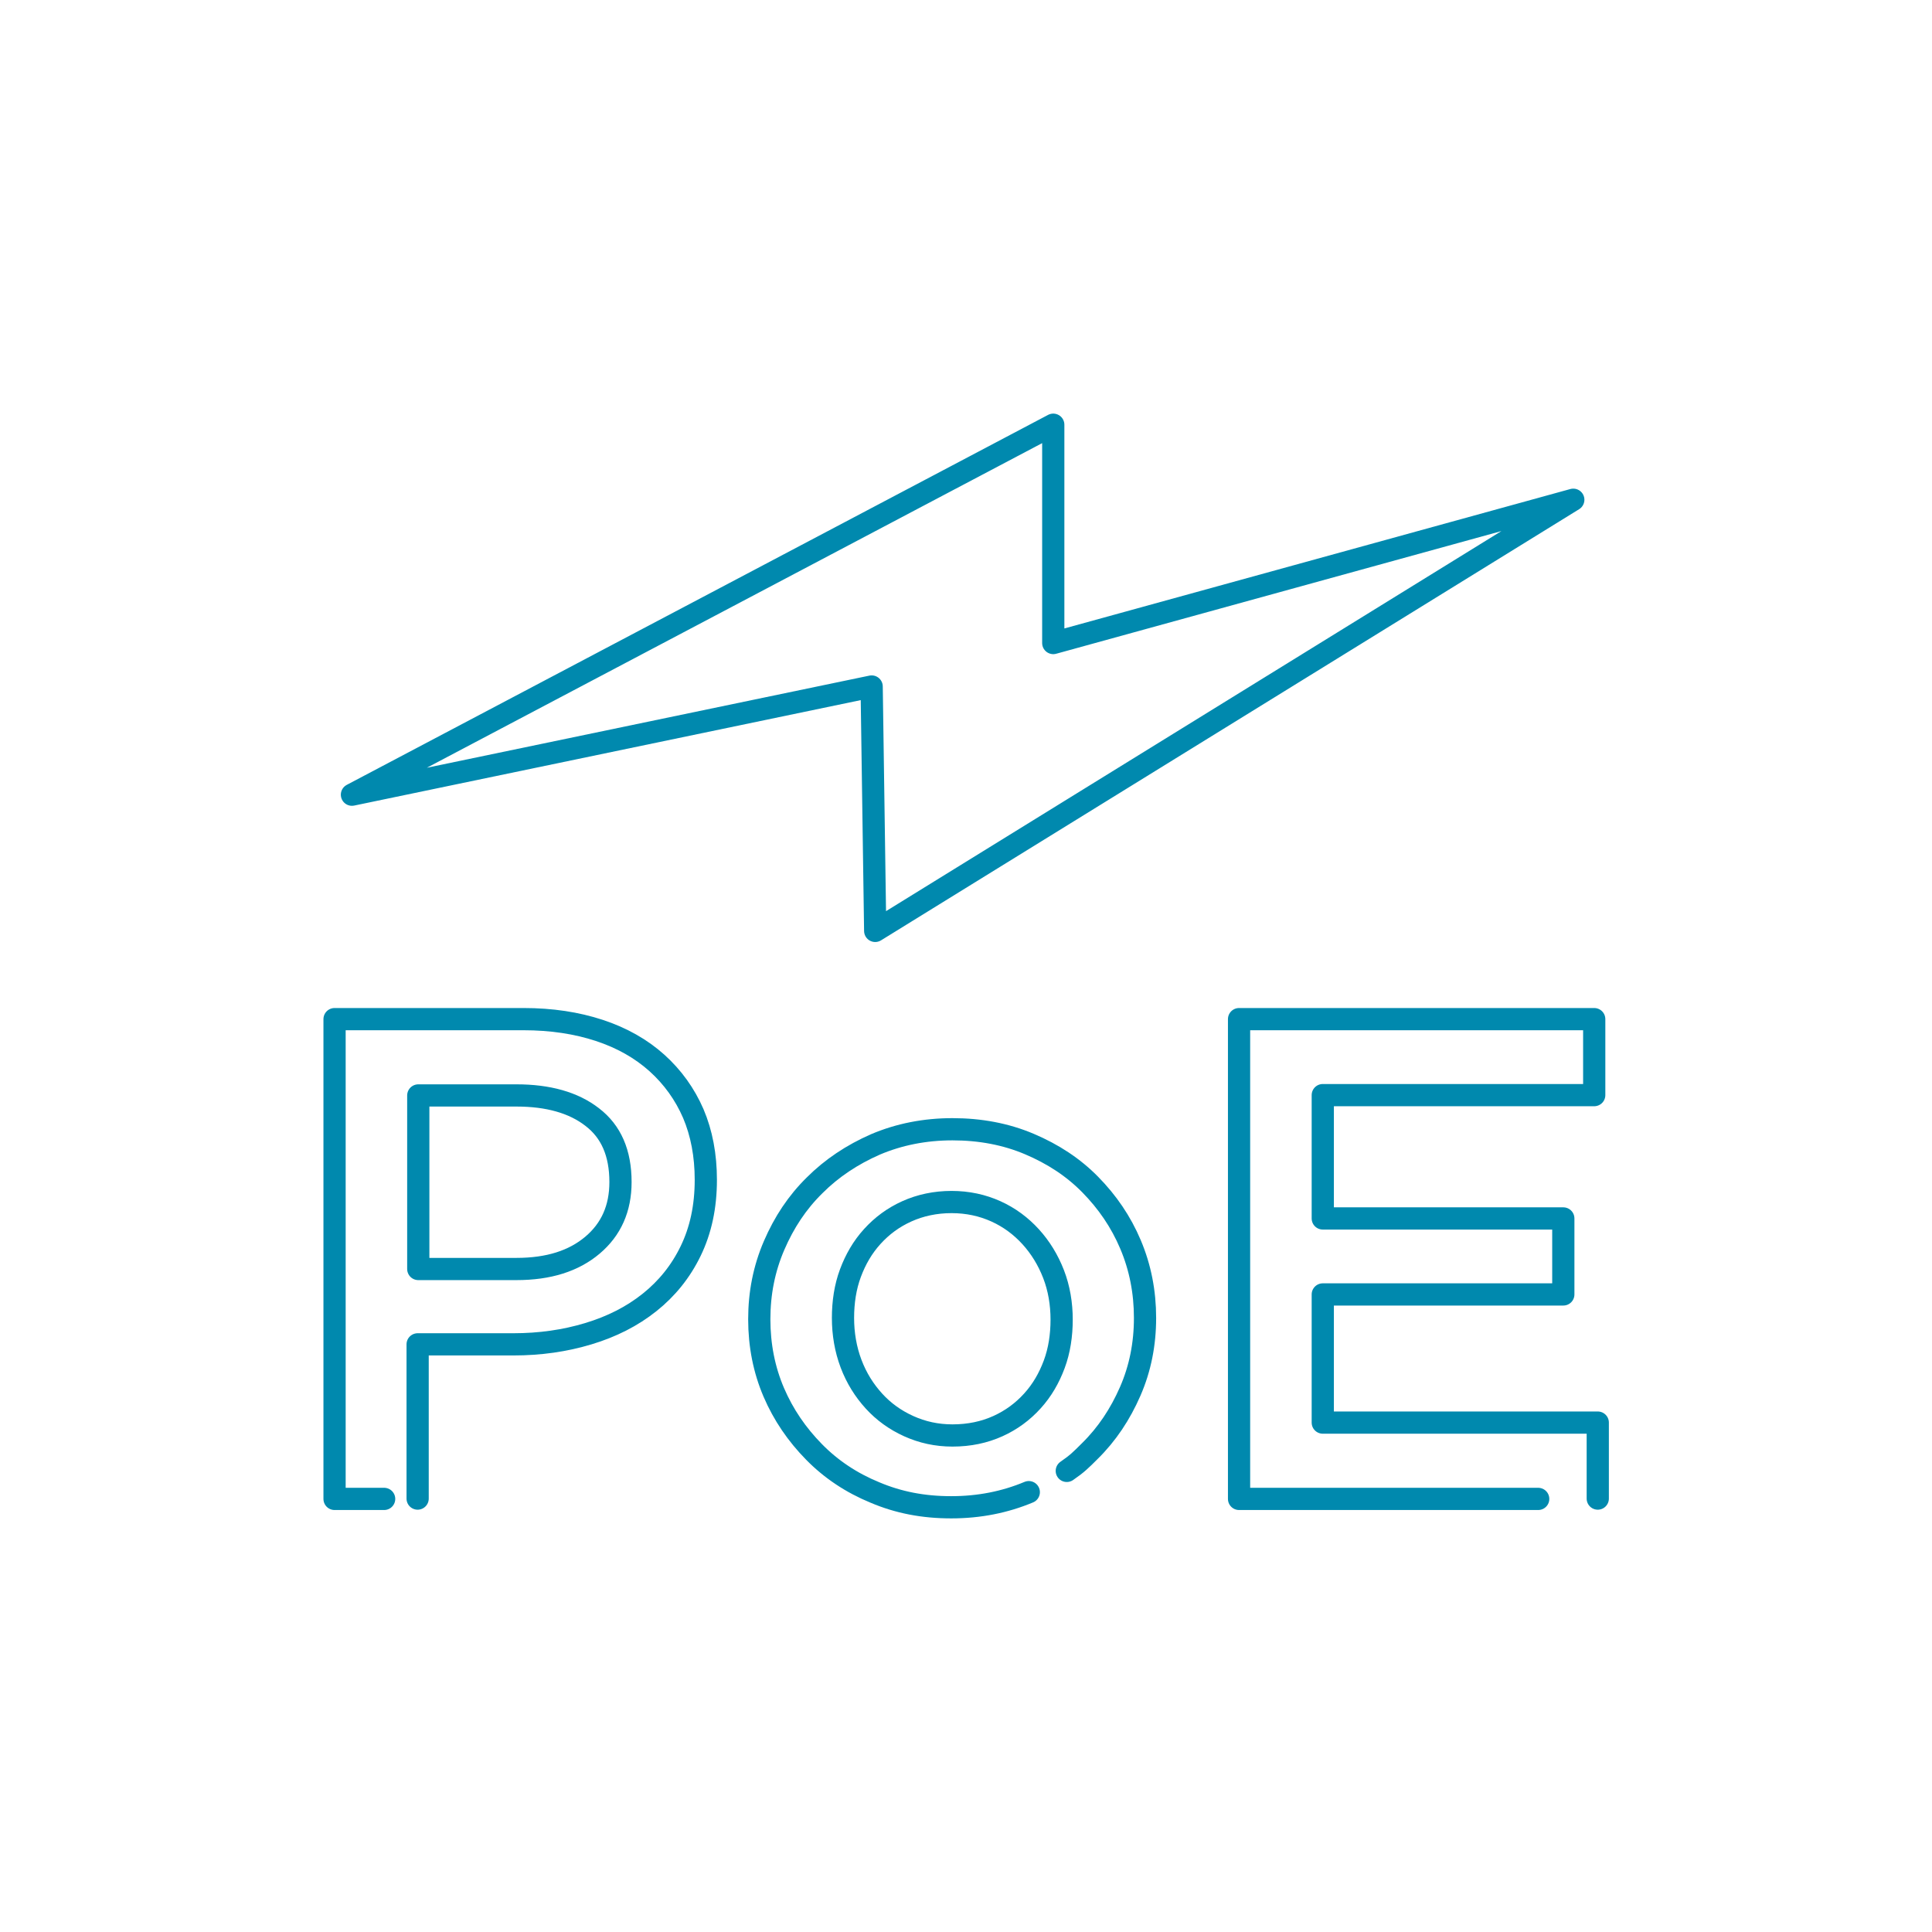<?xml version="1.0" encoding="UTF-8"?>
<svg id="_圖層_2" data-name="圖層 2" xmlns="http://www.w3.org/2000/svg" viewBox="0 0 60 60">
  <defs>
    <style>
      .cls-1 {
        stroke-width: 0px;
      }

      .cls-1, .cls-2 {
        fill: none;
      }

      .cls-2 {
        stroke: #0089ae;
        stroke-linecap: round;
        stroke-linejoin: round;
        stroke-width: .69px;
      }
    </style>
  </defs>
  <g id="FRAME">
    <g>
      <g>
        <g>
          <path class="cls-2" d="M11.93,46.55h-1.54v-14.9h5.87c.87,0,1.65.12,2.35.35.7.23,1.3.57,1.79,1.01.49.44.87.97,1.13,1.57.26.61.39,1.3.39,2.06,0,.84-.16,1.57-.47,2.21s-.74,1.17-1.28,1.6c-.54.43-1.17.75-1.9.97-.73.22-1.5.33-2.33.33h-2.97v4.79M18.39,34.69c-.58-.45-1.37-.67-2.35-.67h-3.05v5.39h3.05c1,0,1.78-.25,2.36-.74.58-.49.87-1.14.87-1.96,0-.9-.29-1.57-.88-2.02Z"/>
          <path class="cls-2" d="M31.95,46.34c-.74.31-1.54.47-2.41.47s-1.64-.15-2.37-.46c-.73-.3-1.36-.72-1.89-1.26s-.95-1.15-1.25-1.85-.45-1.46-.45-2.27.15-1.57.46-2.29c.31-.72.72-1.34,1.26-1.87.53-.53,1.16-.95,1.89-1.27.73-.31,1.53-.47,2.39-.47s1.66.15,2.39.46c.73.31,1.36.72,1.89,1.26s.95,1.15,1.25,1.86c.3.71.45,1.47.45,2.28s-.15,1.57-.46,2.28c-.31.71-.72,1.33-1.26,1.86-.27.27-.39.39-.71.61M32.72,39.57c-.17-.44-.41-.83-.71-1.16-.3-.33-.66-.6-1.08-.79-.42-.19-.88-.29-1.38-.29s-.97.1-1.39.29c-.42.19-.77.45-1.07.78-.3.33-.52.71-.68,1.14-.16.43-.23.9-.23,1.39s.08.97.25,1.42c.17.45.41.83.71,1.16.3.33.66.59,1.08.78.42.19.87.29,1.36.29.52,0,.99-.1,1.41-.29.42-.19.77-.45,1.07-.78.3-.33.52-.71.68-1.14.16-.43.23-.9.23-1.39s-.08-.97-.25-1.41Z"/>
          <path class="cls-2" d="M47.77,46.55h-9.29v-14.9h11.03v2.36h-8.43v3.83h7.47v2.36h-7.47v3.98h8.54v2.36"/>
        </g>
        <polygon class="cls-2" points="10.93 24.68 32.71 13.19 32.71 19.97 48.86 15.52 27.18 28.91 27.07 21.32 10.93 24.68"/>
      </g>
      <rect class="cls-1" width="60" height="60"/>
    </g>
  </g>
</svg>